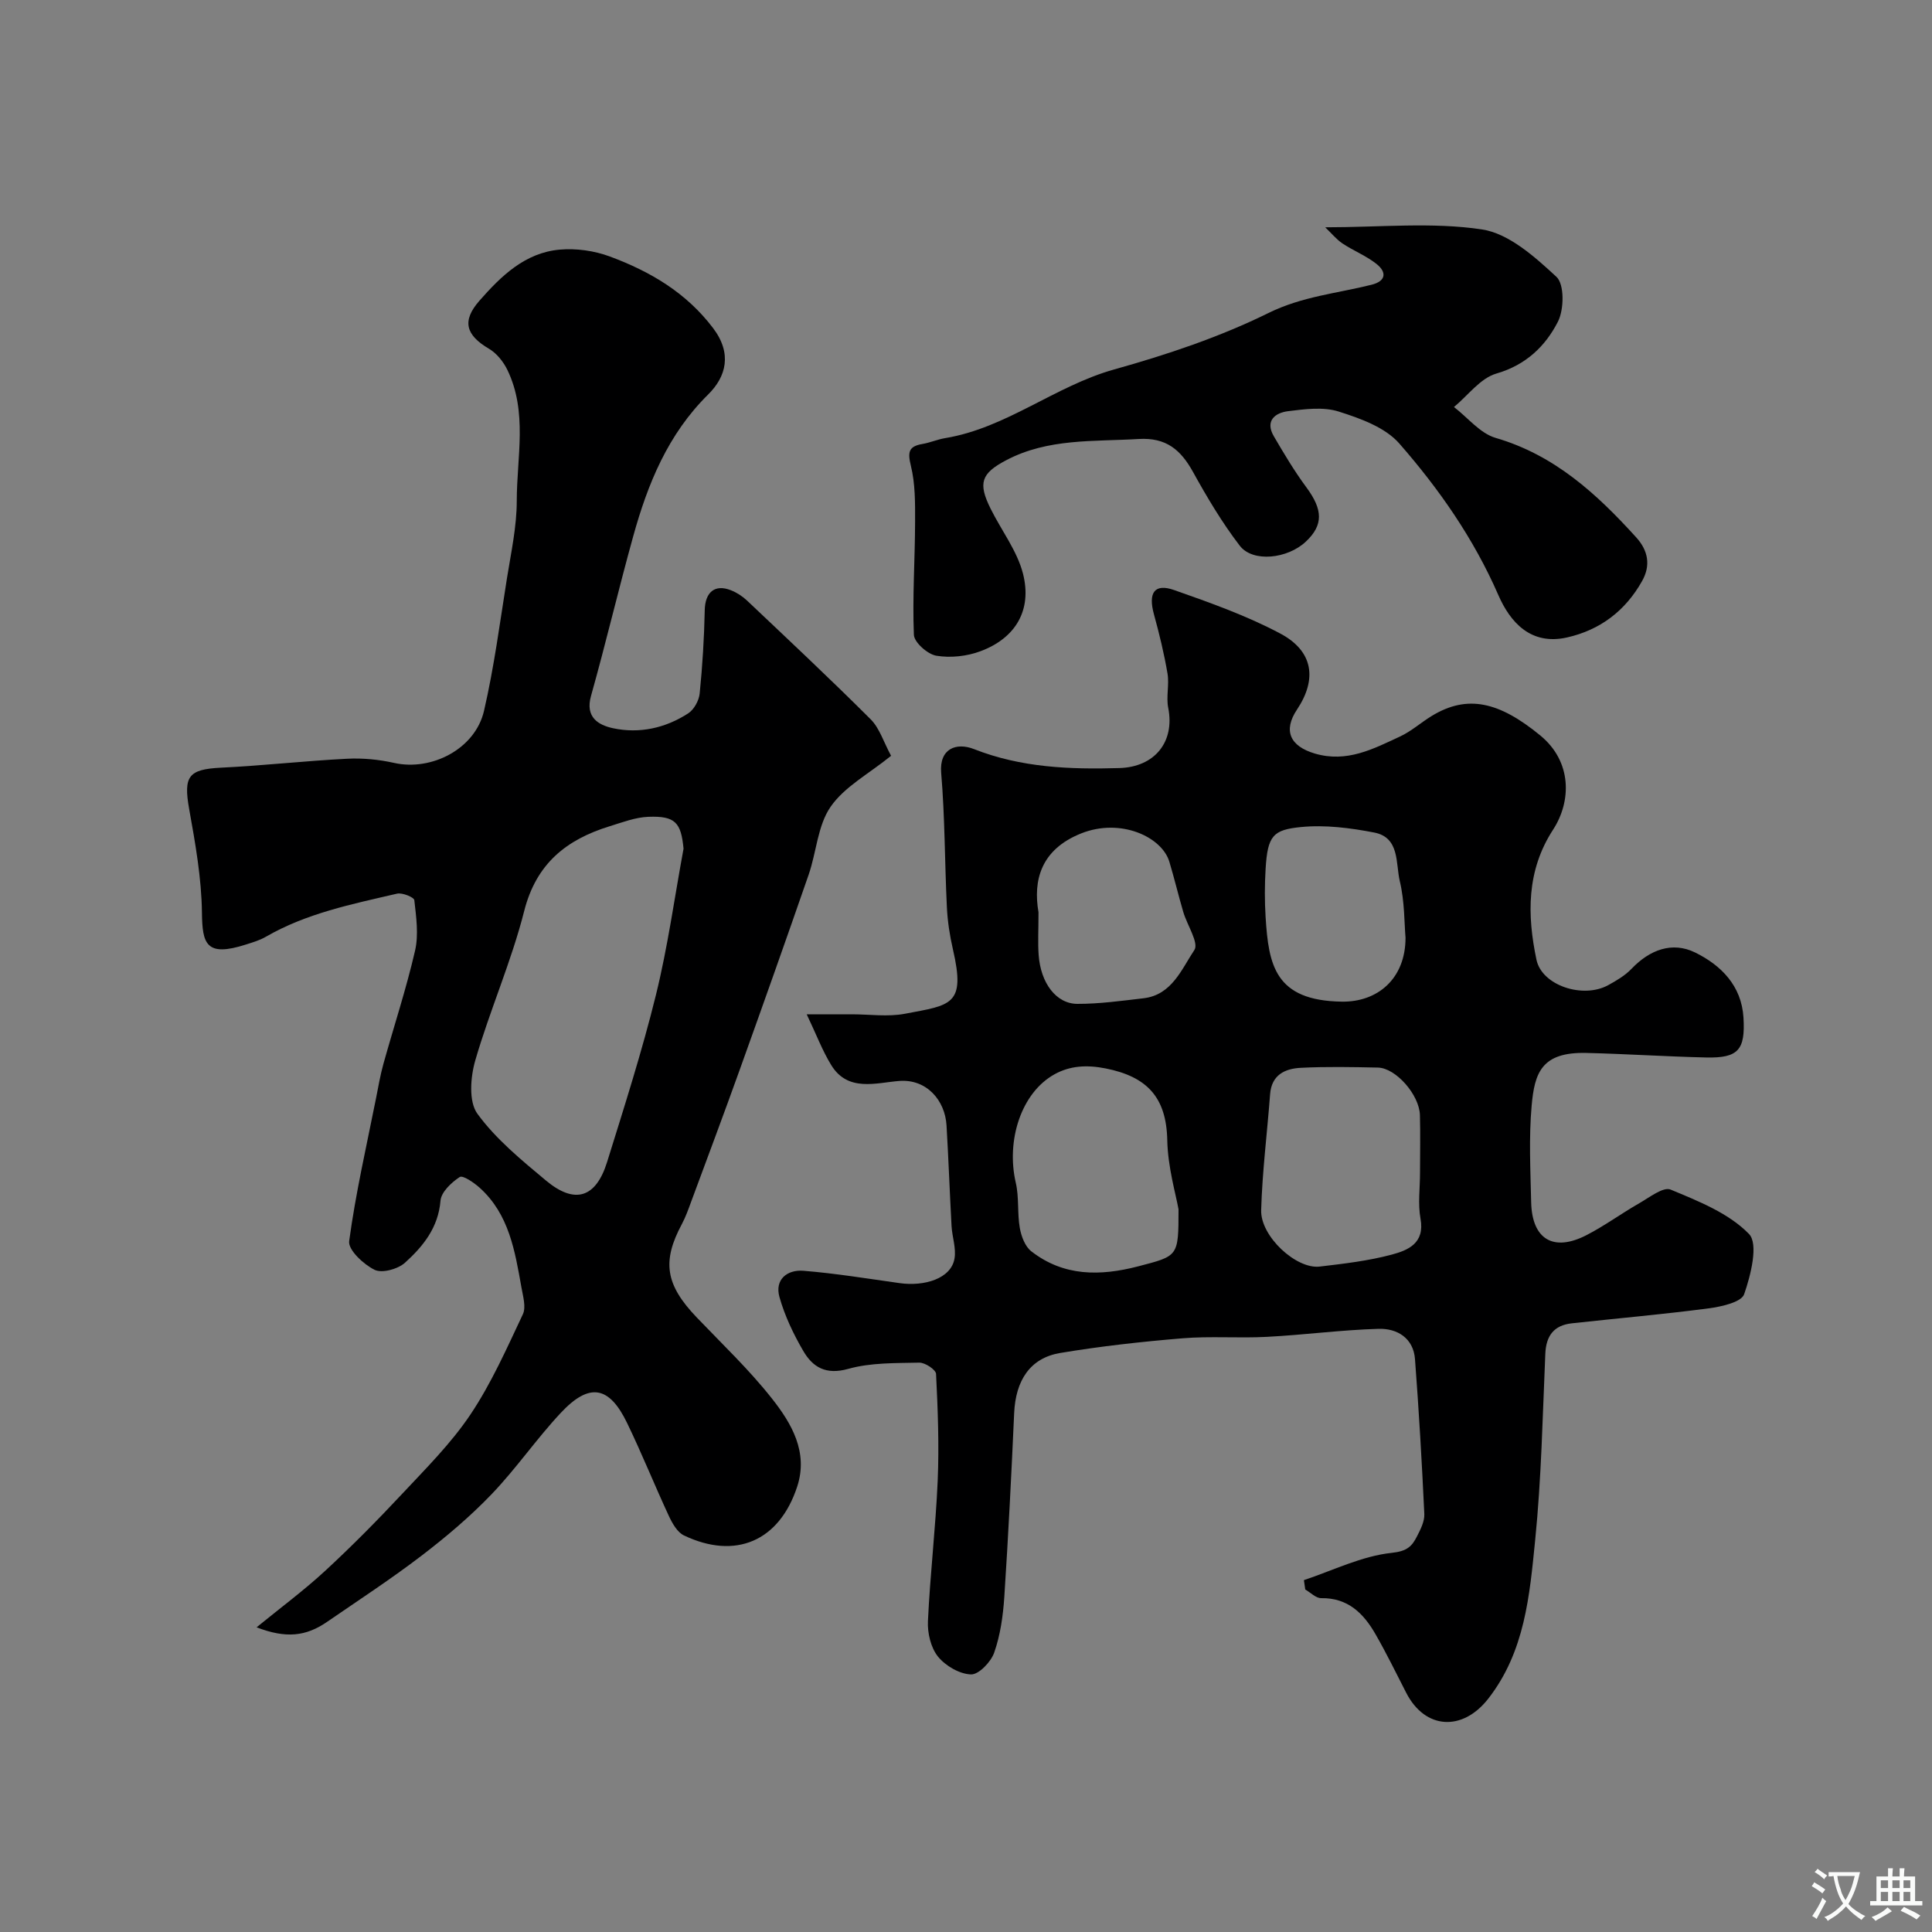 <svg enable-background="new 0 0 400 400" viewBox="0 0 400 400" xmlns="http://www.w3.org/2000/svg"><rect x="0" y="0" width="400" height="400" fill="#808080" stroke="none"/><g fill="#000001"><path d="m269.96 327.15c6.05-2.02 12.01-5 18.2-5.65 3.21-.34 4.18-1.38 5.23-3.45.73-1.43 1.57-3.08 1.5-4.59-.5-10.69-1.12-21.39-1.93-32.06-.33-4.38-3.7-6.39-7.53-6.28-7.72.22-15.41 1.26-23.13 1.66-5.81.31-11.68-.18-17.47.3-8.47.7-16.95 1.64-25.33 3.04-6.22 1.04-9.23 5.67-9.53 12.47-.57 12.7-1.21 25.39-2.04 38.07-.26 3.88-.82 7.86-2.09 11.49-.67 1.93-3.19 4.57-4.8 4.52-2.37-.07-5.29-1.77-6.84-3.69-1.49-1.85-2.2-4.89-2.08-7.35.45-9.7 1.6-19.37 2.02-29.07.31-7.36.03-14.75-.34-22.11-.04-.87-2.28-2.36-3.47-2.33-4.93.11-10.04-.02-14.71 1.29-4.64 1.3-7.36-.34-9.34-3.76-2.03-3.48-3.81-7.24-4.9-11.1-1.03-3.65 1.61-5.72 4.96-5.45 6.67.54 13.3 1.63 19.94 2.56 5.08.71 10.63-.91 11.34-5.09.37-2.14-.48-4.46-.61-6.7-.38-6.95-.63-13.9-1.04-20.85-.3-5.19-4.11-9.66-9.79-9.22-4.77.37-10.62 2.36-14.08-3.28-1.83-2.98-3.08-6.32-5.08-10.52h9.34c3.67 0 7.44.56 10.98-.11 9.59-1.82 12.64-1.74 9.95-13.35-.66-2.86-1.11-5.81-1.25-8.75-.45-9.26-.4-18.56-1.18-27.79-.42-5.01 3.13-6.35 6.79-4.91 9.75 3.84 19.84 4.23 30.09 3.93 7.32-.21 11.53-5.41 10.13-12.46-.46-2.29.24-4.8-.15-7.11-.7-4.12-1.69-8.2-2.8-12.23-1.24-4.48.08-6.49 4.16-5.06 7.48 2.63 15.04 5.31 22.01 9.02 6.83 3.64 7.63 9.44 3.44 15.73-2.94 4.4-1.41 7.6 3.71 9.11 6.62 1.94 12.08-.96 17.63-3.54 2.34-1.09 4.34-2.9 6.57-4.26 7.35-4.47 13.91-2.97 22.45 4.04 6.63 5.44 6.46 13.66 2.66 19.51-5.52 8.49-5.39 17.67-3.44 26.94 1.13 5.35 9.67 8.13 14.88 5.24 1.71-.94 3.47-1.98 4.8-3.37 3.77-3.95 8.44-5.71 13.2-3.36 5.32 2.62 9.58 6.84 9.98 13.48.4 6.68-1.09 8.39-7.73 8.24-8.27-.19-16.53-.74-24.8-.94-9.34-.23-10.73 4.2-11.33 10.92-.59 6.61-.25 13.32-.1 19.99.18 7.7 4.62 10.35 11.5 6.79 3.76-1.94 7.2-4.48 10.88-6.58 2.1-1.2 4.97-3.46 6.49-2.83 5.77 2.4 12.05 4.88 16.23 9.19 1.99 2.05.38 8.5-1 12.47-.57 1.66-4.71 2.58-7.35 2.93-9.42 1.24-18.89 2.06-28.34 3.1-3.7.41-5.32 2.56-5.48 6.31-.56 12.87-.81 25.78-2.1 38.58-1.15 11.43-2.11 23.07-9.71 32.82-5.29 6.79-13.05 6.45-16.99-1.22-2.09-4.07-4.09-8.19-6.37-12.15-2.46-4.29-5.7-7.52-11.23-7.44-1.09.02-2.2-1.16-3.3-1.79-.08-.64-.18-1.29-.28-1.94zm24.04-84.31c0-3.99.09-7.98-.02-11.97-.12-4.21-4.99-9.76-8.7-9.84-5.32-.11-10.65-.22-15.96.05-3.27.16-6.06 1.45-6.36 5.47-.6 8-1.62 15.99-1.85 24-.16 5.42 7.26 12.25 12.11 11.68 5.01-.59 10.07-1.18 14.91-2.47 3.37-.9 6.91-2.35 5.97-7.46-.56-3.06-.1-6.3-.1-9.46zm-50 7.54c-.54-3.09-2.22-8.7-2.33-14.35-.19-8.86-4.2-13.12-12.74-14.82-3.97-.79-7.41-.55-10.57 1.19-6.92 3.81-10.09 13.69-8.05 22.49.7 3.02.29 6.28.83 9.35.3 1.72 1.09 3.83 2.38 4.83 6.71 5.22 14.24 5.16 22.14 3.11 8.3-2.17 8.34-1.99 8.34-11.8zm-28.99-61.5c0 3.83-.15 6.33.03 8.81.41 5.82 3.61 10.14 8.02 10.15 4.56.01 9.14-.63 13.69-1.16 5.88-.68 7.89-6.04 10.53-9.99.98-1.46-1.51-5.17-2.3-7.89-1.01-3.44-1.84-6.93-2.87-10.36-1.55-5.2-10.12-9.14-18.27-5.89-8.37 3.34-9.97 9.74-8.83 16.33zm75.99 5.26c-.26-2.93-.17-7.46-1.19-11.73-.87-3.66.02-9.01-5.28-10.04-4.96-.96-10.18-1.63-15.16-1.14-5.78.57-6.93 1.75-7.34 8.67-.2 3.31-.21 6.66 0 9.97.62 9.93 1.92 17.31 15.78 17.51 7.37.11 13.19-4.71 13.19-13.24z"/><path d="m184.49 156.48c-4.64 3.76-9.66 6.41-12.52 10.55-2.69 3.88-2.93 9.39-4.55 14.07-4.68 13.51-9.46 26.98-14.29 40.44-3.28 9.15-6.7 18.25-10.07 27.36-.56 1.52-1.11 3.07-1.87 4.5-4.19 7.8-3.41 12.59 3.05 19.35 5.27 5.51 10.83 10.79 15.54 16.75 4.1 5.19 7.62 11.14 5.26 18.32-3.71 11.26-12.75 15.16-23.43 10.08-1.36-.65-2.39-2.46-3.09-3.95-2.97-6.39-5.6-12.94-8.66-19.28-3.72-7.74-7.82-8.48-13.73-2.18-5.04 5.38-9.25 11.55-14.35 16.87-4.42 4.61-9.36 8.79-14.44 12.68-6.34 4.85-13.05 9.23-19.64 13.76-4.39 3.02-8.5 3.45-14.58 1.12 5.06-4.13 9.88-7.7 14.26-11.75 5.49-5.07 10.75-10.4 15.85-15.85 4.95-5.29 10.17-10.49 14.17-16.46 4.32-6.45 7.52-13.69 10.85-20.75.7-1.48.03-3.72-.29-5.55-1.34-7.52-2.55-15.15-8.64-20.64-1.19-1.07-3.49-2.65-4.14-2.23-1.72 1.12-3.84 3.12-3.98 4.91-.46 5.59-3.62 9.46-7.36 12.84-1.46 1.32-4.75 2.22-6.29 1.46-2.28-1.12-5.5-4.13-5.26-5.93 1.34-9.92 3.6-19.73 5.56-29.57.47-2.38.88-4.79 1.53-7.13 2.18-7.82 4.73-15.54 6.55-23.43.77-3.32.24-7-.15-10.47-.07-.61-2.49-1.6-3.57-1.35-9.33 2.17-18.77 4.06-27.21 8.95-1.25.72-2.69 1.14-4.07 1.58-8.33 2.68-9.04-.19-9.12-6.6-.09-7.15-1.37-14.34-2.64-21.42-1.22-6.82-.17-8.26 6.59-8.59 8.7-.42 17.38-1.41 26.08-1.85 3.23-.17 6.58.15 9.74.86 7.78 1.75 16.81-2.9 18.63-10.78 2.09-9.04 3.29-18.28 4.75-27.45.85-5.32 2.03-10.68 2.03-16.03.01-9.06 2.28-18.37-1.94-27.1-.82-1.69-2.2-3.43-3.79-4.37-4.86-2.86-5.67-5.78-1.99-9.97 4.5-5.13 9.45-9.94 16.63-10.57 3.4-.3 7.14.23 10.35 1.42 8.33 3.09 15.83 7.47 21.41 14.86 3.94 5.22 2.71 10.01-1.04 13.71-8.36 8.25-12.52 18.52-15.54 29.43-3.04 10.96-5.64 22.04-8.72 32.99-1.25 4.45 1.58 6.04 4.56 6.68 5.47 1.17 10.85-.02 15.57-3.08 1.2-.78 2.22-2.64 2.37-4.1.58-5.74.93-11.51 1.05-17.28.08-3.67 2.06-5.44 5.43-4.1 1.19.47 2.35 1.22 3.28 2.09 8.6 8.14 17.25 16.24 25.63 24.61 1.86 1.85 2.69 4.72 4.24 7.57zm-42.97 19.23c-.51-5.4-1.71-6.81-7.27-6.6-2.69.1-5.38 1.14-8.01 1.95-8.94 2.75-15.21 7.7-17.71 17.55-2.66 10.49-7.11 20.52-10.13 30.94-1 3.45-1.39 8.53.44 11.04 3.84 5.27 9.12 9.59 14.2 13.83 5.97 4.98 10.33 3.61 12.65-3.83 3.57-11.47 7.24-22.93 10.11-34.58 2.46-9.97 3.85-20.19 5.72-30.3z"/><path d="m274.37 47.06c11.44 0 22.15-1.11 32.45.44 5.58.84 10.97 5.69 15.43 9.82 1.66 1.54 1.59 6.77.29 9.3-2.59 5.06-6.61 8.95-12.73 10.72-3.32.96-5.88 4.53-8.78 6.93 2.86 2.19 5.4 5.45 8.62 6.39 12.2 3.55 20.94 11.59 29.12 20.61 2.49 2.75 3.02 5.82 1.2 9.04-3.45 6.14-8.66 10.12-15.54 11.67-7.51 1.69-11.77-3.17-14.22-8.79-5.09-11.68-12.26-21.95-20.5-31.37-2.93-3.35-8.06-5.19-12.54-6.61-3.19-1.02-7.01-.51-10.48-.08-2.68.33-4.82 1.98-2.97 5.17 2.11 3.62 4.27 7.24 6.76 10.61 3.41 4.61 3.54 7.78-.1 11.21-3.79 3.59-11.01 4.39-13.71.85-3.65-4.76-6.75-9.98-9.66-15.24-2.54-4.59-5.55-7.19-11.28-6.84-9.32.56-18.76-.17-27.42 4.4-5.18 2.73-5.87 4.71-3.19 10.08 2.23 4.48 5.47 8.68 6.68 13.4 1.92 7.55-1.53 13.34-8.78 16.05-2.82 1.06-6.22 1.43-9.16.94-1.81-.3-4.58-2.75-4.65-4.33-.32-7.8.23-15.62.25-23.44.01-3.86.04-7.84-.87-11.54-.68-2.8-.52-4.04 2.39-4.53 1.59-.27 3.11-.95 4.7-1.21 12.73-2.11 22.75-10.8 35.03-14.23 10.91-3.05 21.82-6.7 31.94-11.69 6.97-3.43 14.19-4.05 21.33-5.84 2.99-.75 3.15-2.59 1.04-4.28-2.14-1.71-4.8-2.75-7.1-4.28-1.25-.85-2.24-2.09-3.55-3.33z"/></g><path d="m377.9 391.2c-.2.3-.4.5-.6.8-.7-.6-1.4-1-2.2-1.5.2-.3.4-.5.5-.8.6.4 1.4.8 2.3 1.5zm-1.8 6.1c-.2-.2-.5-.4-.9-.6.4-.6.8-1.2 1.2-1.9s.7-1.3.9-1.9c.3.3.5.5.8.7-.7 1.3-1.4 2.6-2 3.7zm2.2-9c-.3.3-.5.5-.6.8-.6-.6-1.3-1.1-2-1.5.3-.3.5-.5.6-.7.6.5 1.3.9 2 1.4zm.3.2v-.9h2 4.5c-.3 1.3-.6 2.5-1 3.6s-.9 2.1-1.4 3c.4.5 1 1 1.6 1.4s1.2.8 1.9 1.1c-.3.2-.5.4-.8.8-.4-.3-1-.7-1.6-1.2s-1.2-1.1-1.6-1.6c-.5.6-1.1 1.1-1.7 1.6s-1.4.9-2.1 1.4c-.1-.3-.3-.5-.7-.8.6-.2 1.2-.5 1.9-1s1.4-1.1 2-1.8c-.5-.8-.9-1.6-1.2-2.5s-.6-2-.8-3.2c-.4.1-.7.1-1 .1zm2.5 2.7c.2 1 .7 1.7 1 2.2.3-.5.6-1.1 1-2s.6-1.9.9-3h-3.2-.4c.1.9.3 1.8.7 2.8z" fill="#fafbfa"/><path d="m396.5 388.5v1.5 3.6h1.5v.9c-.4 0-1 0-1.7 0h-7.9c-.5 0-.9 0-1.2 0v-.9h1.3v-3.5c0-.7 0-1.2 0-1.6h2.4c0-.8 0-1.4 0-1.7h1c0 .3-.1.8-.1 1.7h1.5c0-.8 0-1.4 0-1.7h1c0 .3-.1.9-.1 1.7zm-8.2 9.2c-.2-.3-.5-.5-.8-.8.8-.3 1.4-.6 1.9-.9s1-.7 1.4-1.1c.3.3.6.5.9.8-1.6 1-2.8 1.6-3.4 2zm2.6-6.8v-1.6h-1.5v1.6zm0 2.7v-1.9h-1.5v1.9zm2.4-2.7v-1.6h-1.5v1.6zm0 2.7v-1.9h-1.5v1.9zm.2 2 .7-.8c.4.2.9.5 1.6.8s1.3.7 1.8 1c-.3.3-.5.5-.8.8-.4-.3-1.5-1-3.3-1.8zm2-4.7v-1.6h-1.4v1.6zm0 2.7v-1.9h-1.4v1.9z" fill="#fafbfa"/></svg>